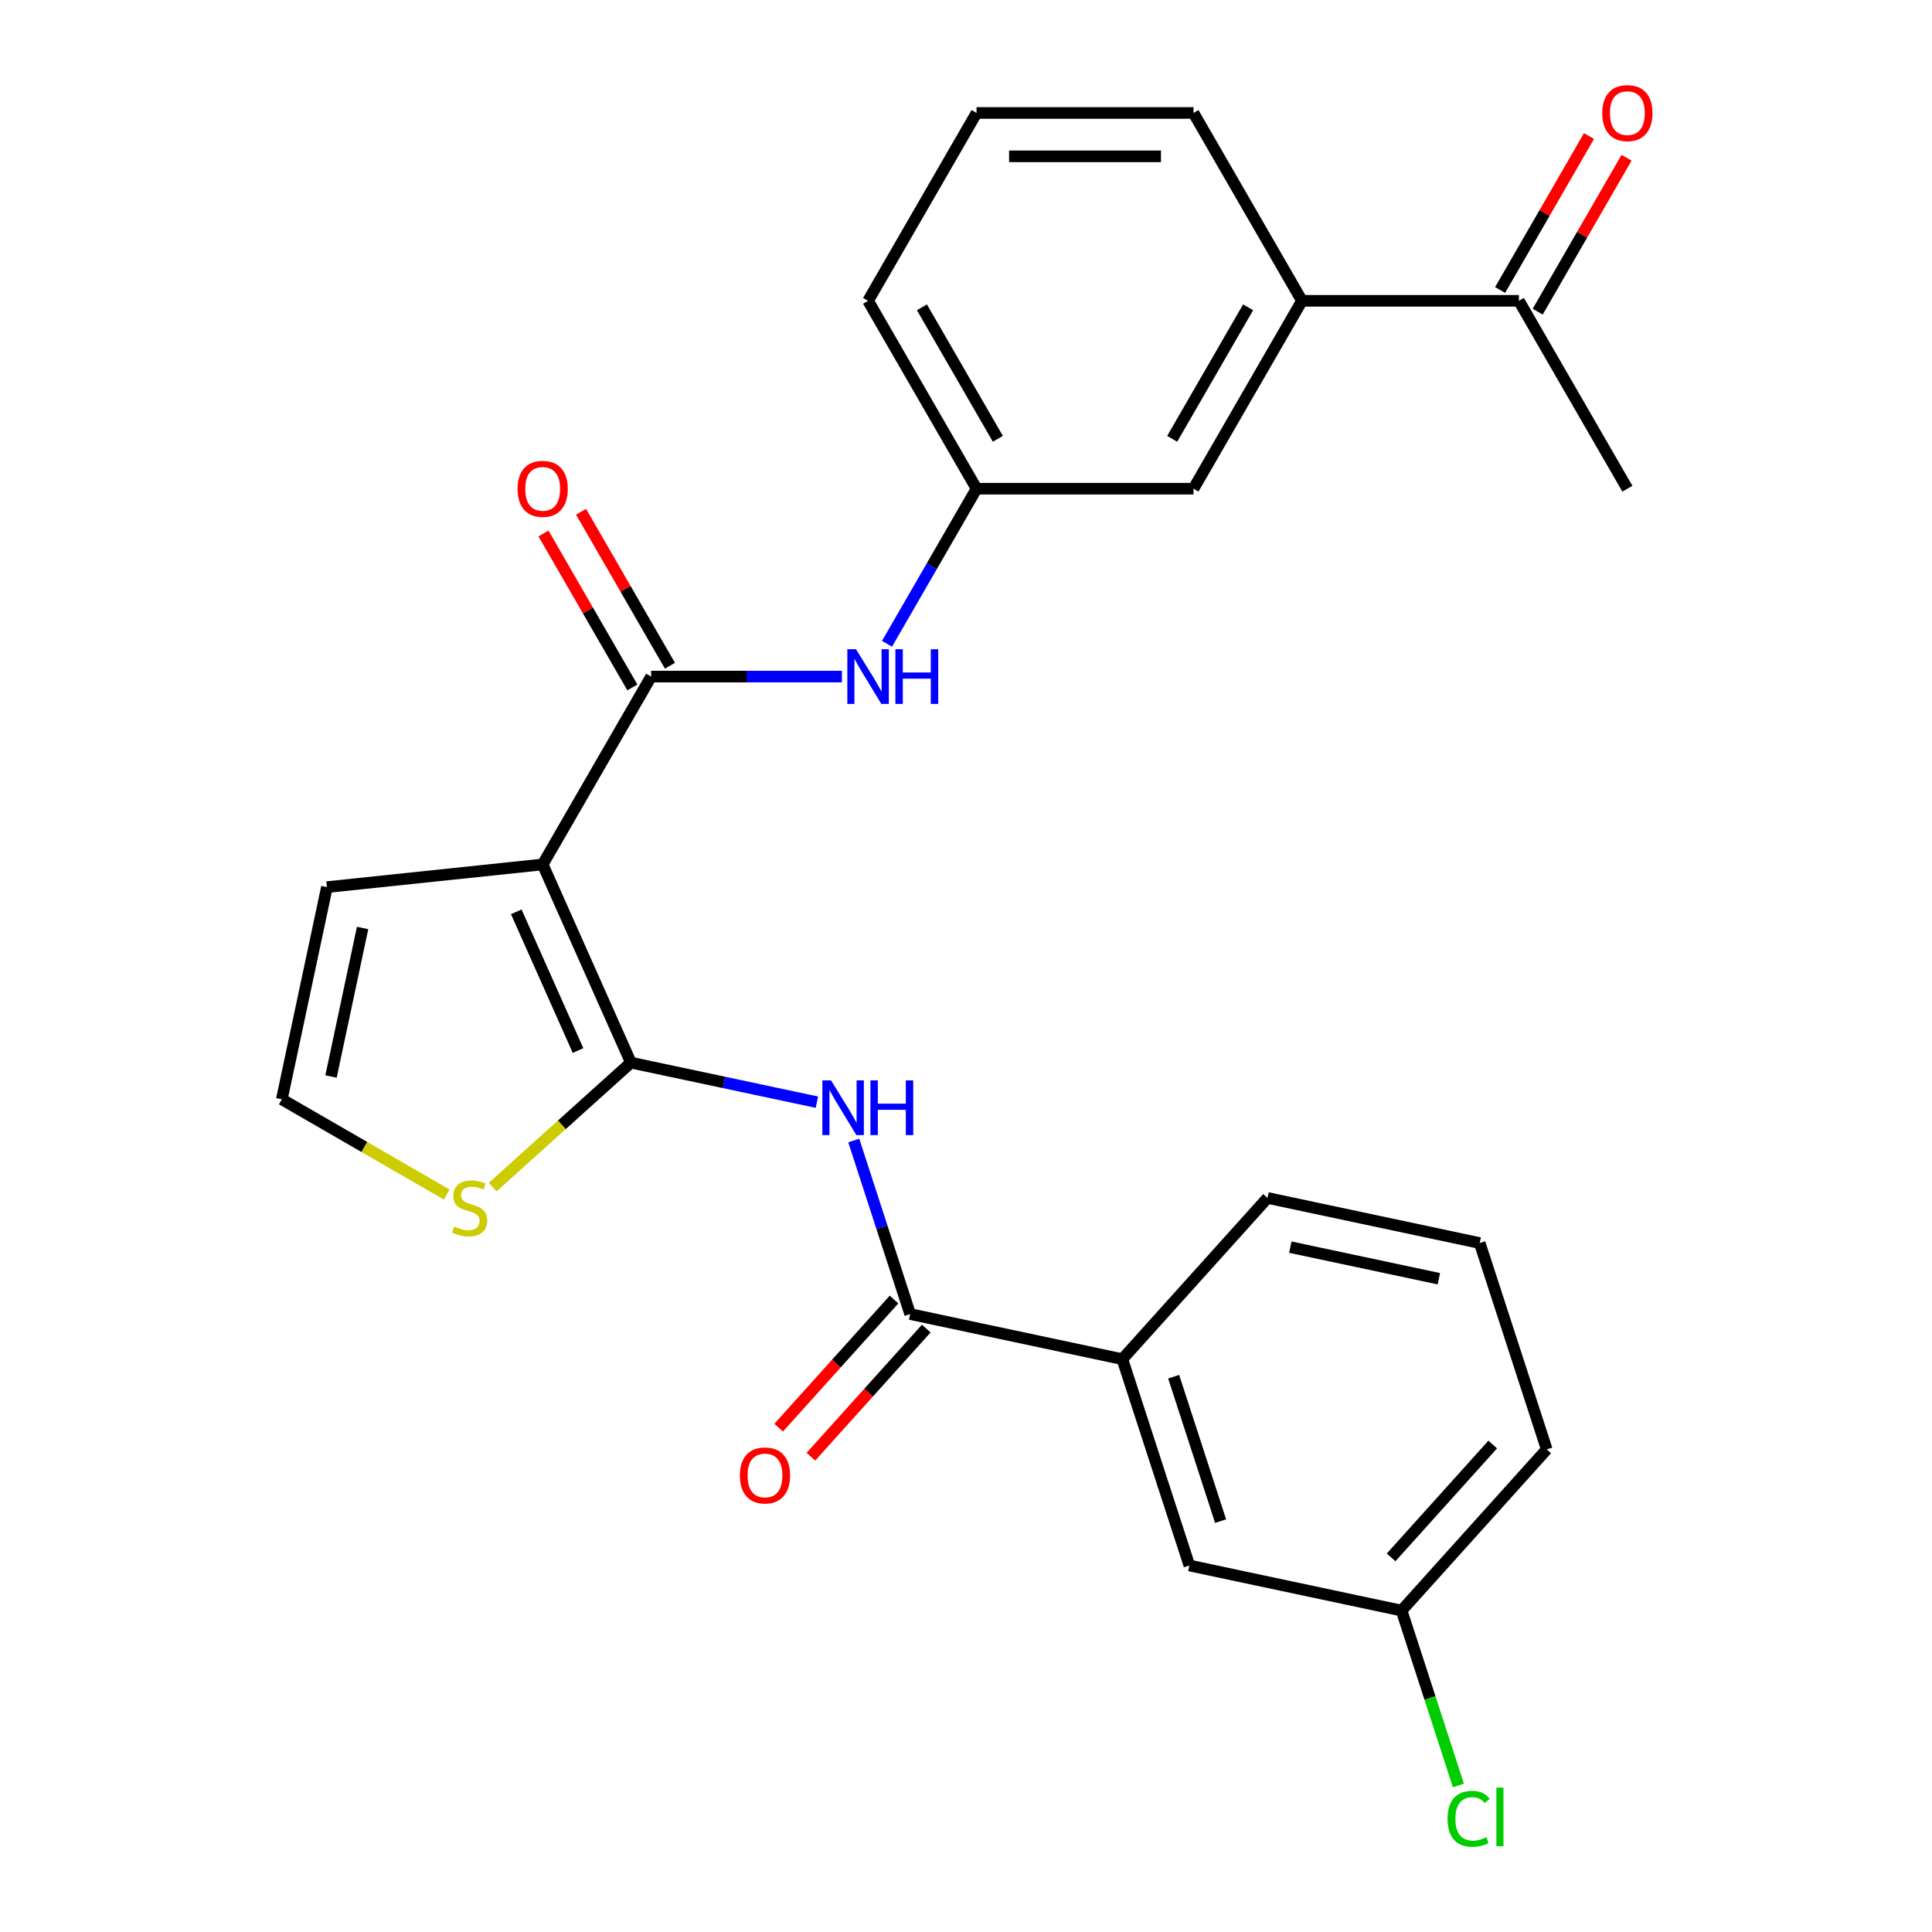 <?xml version='1.0' encoding='iso-8859-1'?>
<svg version='1.1' baseProfile='full'
              xmlns='http://www.w3.org/2000/svg'
                      xmlns:rdkit='http://www.rdkit.org/xml'
                      xmlns:xlink='http://www.w3.org/1999/xlink'
                  xml:space='preserve'
width='1000px' height='1000px' viewBox='0 0 1000 1000'>
<!-- END OF HEADER -->
<rect style='opacity:1.0;fill:#FFFFFF;stroke:none' width='1000' height='1000' x='0' y='0'> </rect>
<path class='bond-0' d='M 280.886,447.437 L 326.558,550.017' style='fill:none;fill-rule:evenodd;stroke:#000000;stroke-width:6px;stroke-linecap:butt;stroke-linejoin:miter;stroke-opacity:1' />
<path class='bond-0' d='M 267.221,471.958 L 299.191,543.764' style='fill:none;fill-rule:evenodd;stroke:#000000;stroke-width:6px;stroke-linecap:butt;stroke-linejoin:miter;stroke-opacity:1' />
<path class='bond-1' d='M 280.886,447.437 L 337.03,350.193' style='fill:none;fill-rule:evenodd;stroke:#000000;stroke-width:6px;stroke-linecap:butt;stroke-linejoin:miter;stroke-opacity:1' />
<path class='bond-7' d='M 280.886,447.437 L 169.214,459.174' style='fill:none;fill-rule:evenodd;stroke:#000000;stroke-width:6px;stroke-linecap:butt;stroke-linejoin:miter;stroke-opacity:1' />
<path class='bond-2' d='M 326.558,550.017 L 374.701,560.25' style='fill:none;fill-rule:evenodd;stroke:#000000;stroke-width:6px;stroke-linecap:butt;stroke-linejoin:miter;stroke-opacity:1' />
<path class='bond-2' d='M 374.701,560.25 L 422.844,570.483' style='fill:none;fill-rule:evenodd;stroke:#0000FF;stroke-width:6px;stroke-linecap:butt;stroke-linejoin:miter;stroke-opacity:1' />
<path class='bond-4' d='M 326.558,550.017 L 290.778,582.233' style='fill:none;fill-rule:evenodd;stroke:#000000;stroke-width:6px;stroke-linecap:butt;stroke-linejoin:miter;stroke-opacity:1' />
<path class='bond-4' d='M 290.778,582.233 L 254.999,614.449' style='fill:none;fill-rule:evenodd;stroke:#CCCC00;stroke-width:6px;stroke-linecap:butt;stroke-linejoin:miter;stroke-opacity:1' />
<path class='bond-5' d='M 337.03,350.193 L 386.4,350.193' style='fill:none;fill-rule:evenodd;stroke:#000000;stroke-width:6px;stroke-linecap:butt;stroke-linejoin:miter;stroke-opacity:1' />
<path class='bond-5' d='M 386.4,350.193 L 435.77,350.193' style='fill:none;fill-rule:evenodd;stroke:#0000FF;stroke-width:6px;stroke-linecap:butt;stroke-linejoin:miter;stroke-opacity:1' />
<path class='bond-11' d='M 346.754,344.579 L 323.754,304.741' style='fill:none;fill-rule:evenodd;stroke:#000000;stroke-width:6px;stroke-linecap:butt;stroke-linejoin:miter;stroke-opacity:1' />
<path class='bond-11' d='M 323.754,304.741 L 300.753,264.902' style='fill:none;fill-rule:evenodd;stroke:#FF0000;stroke-width:6px;stroke-linecap:butt;stroke-linejoin:miter;stroke-opacity:1' />
<path class='bond-11' d='M 327.306,355.808 L 304.305,315.969' style='fill:none;fill-rule:evenodd;stroke:#000000;stroke-width:6px;stroke-linecap:butt;stroke-linejoin:miter;stroke-opacity:1' />
<path class='bond-11' d='M 304.305,315.969 L 281.304,276.131' style='fill:none;fill-rule:evenodd;stroke:#FF0000;stroke-width:6px;stroke-linecap:butt;stroke-linejoin:miter;stroke-opacity:1' />
<path class='bond-3' d='M 441.905,590.33 L 456.497,635.242' style='fill:none;fill-rule:evenodd;stroke:#0000FF;stroke-width:6px;stroke-linecap:butt;stroke-linejoin:miter;stroke-opacity:1' />
<path class='bond-3' d='M 456.497,635.242 L 471.09,680.155' style='fill:none;fill-rule:evenodd;stroke:#000000;stroke-width:6px;stroke-linecap:butt;stroke-linejoin:miter;stroke-opacity:1' />
<path class='bond-6' d='M 471.09,680.155 L 580.924,703.501' style='fill:none;fill-rule:evenodd;stroke:#000000;stroke-width:6px;stroke-linecap:butt;stroke-linejoin:miter;stroke-opacity:1' />
<path class='bond-13' d='M 462.746,672.641 L 432.889,705.801' style='fill:none;fill-rule:evenodd;stroke:#000000;stroke-width:6px;stroke-linecap:butt;stroke-linejoin:miter;stroke-opacity:1' />
<path class='bond-13' d='M 432.889,705.801 L 403.032,738.96' style='fill:none;fill-rule:evenodd;stroke:#FF0000;stroke-width:6px;stroke-linecap:butt;stroke-linejoin:miter;stroke-opacity:1' />
<path class='bond-13' d='M 479.435,687.668 L 449.578,720.828' style='fill:none;fill-rule:evenodd;stroke:#000000;stroke-width:6px;stroke-linecap:butt;stroke-linejoin:miter;stroke-opacity:1' />
<path class='bond-13' d='M 449.578,720.828 L 419.721,753.987' style='fill:none;fill-rule:evenodd;stroke:#FF0000;stroke-width:6px;stroke-linecap:butt;stroke-linejoin:miter;stroke-opacity:1' />
<path class='bond-26' d='M 231.225,618.289 L 188.546,593.649' style='fill:none;fill-rule:evenodd;stroke:#CCCC00;stroke-width:6px;stroke-linecap:butt;stroke-linejoin:miter;stroke-opacity:1' />
<path class='bond-26' d='M 188.546,593.649 L 145.868,569.008' style='fill:none;fill-rule:evenodd;stroke:#000000;stroke-width:6px;stroke-linecap:butt;stroke-linejoin:miter;stroke-opacity:1' />
<path class='bond-12' d='M 459.114,333.226 L 482.288,293.088' style='fill:none;fill-rule:evenodd;stroke:#0000FF;stroke-width:6px;stroke-linecap:butt;stroke-linejoin:miter;stroke-opacity:1' />
<path class='bond-12' d='M 482.288,293.088 L 505.461,252.949' style='fill:none;fill-rule:evenodd;stroke:#000000;stroke-width:6px;stroke-linecap:butt;stroke-linejoin:miter;stroke-opacity:1' />
<path class='bond-15' d='M 580.924,703.501 L 615.623,810.293' style='fill:none;fill-rule:evenodd;stroke:#000000;stroke-width:6px;stroke-linecap:butt;stroke-linejoin:miter;stroke-opacity:1' />
<path class='bond-15' d='M 607.487,712.58 L 631.777,787.334' style='fill:none;fill-rule:evenodd;stroke:#000000;stroke-width:6px;stroke-linecap:butt;stroke-linejoin:miter;stroke-opacity:1' />
<path class='bond-19' d='M 580.924,703.501 L 656.059,620.055' style='fill:none;fill-rule:evenodd;stroke:#000000;stroke-width:6px;stroke-linecap:butt;stroke-linejoin:miter;stroke-opacity:1' />
<path class='bond-8' d='M 169.214,459.174 L 145.868,569.008' style='fill:none;fill-rule:evenodd;stroke:#000000;stroke-width:6px;stroke-linecap:butt;stroke-linejoin:miter;stroke-opacity:1' />
<path class='bond-8' d='M 187.679,480.319 L 171.336,557.202' style='fill:none;fill-rule:evenodd;stroke:#000000;stroke-width:6px;stroke-linecap:butt;stroke-linejoin:miter;stroke-opacity:1' />
<path class='bond-9' d='M 673.893,155.705 L 617.749,252.949' style='fill:none;fill-rule:evenodd;stroke:#000000;stroke-width:6px;stroke-linecap:butt;stroke-linejoin:miter;stroke-opacity:1' />
<path class='bond-9' d='M 646.022,159.063 L 606.722,227.134' style='fill:none;fill-rule:evenodd;stroke:#000000;stroke-width:6px;stroke-linecap:butt;stroke-linejoin:miter;stroke-opacity:1' />
<path class='bond-10' d='M 673.893,155.705 L 786.18,155.705' style='fill:none;fill-rule:evenodd;stroke:#000000;stroke-width:6px;stroke-linecap:butt;stroke-linejoin:miter;stroke-opacity:1' />
<path class='bond-20' d='M 673.893,155.705 L 617.749,58.462' style='fill:none;fill-rule:evenodd;stroke:#000000;stroke-width:6px;stroke-linecap:butt;stroke-linejoin:miter;stroke-opacity:1' />
<path class='bond-16' d='M 795.905,161.32 L 818.906,121.481' style='fill:none;fill-rule:evenodd;stroke:#000000;stroke-width:6px;stroke-linecap:butt;stroke-linejoin:miter;stroke-opacity:1' />
<path class='bond-16' d='M 818.906,121.481 L 841.906,81.643' style='fill:none;fill-rule:evenodd;stroke:#FF0000;stroke-width:6px;stroke-linecap:butt;stroke-linejoin:miter;stroke-opacity:1' />
<path class='bond-16' d='M 776.456,150.091 L 799.457,110.253' style='fill:none;fill-rule:evenodd;stroke:#000000;stroke-width:6px;stroke-linecap:butt;stroke-linejoin:miter;stroke-opacity:1' />
<path class='bond-16' d='M 799.457,110.253 L 822.457,70.414' style='fill:none;fill-rule:evenodd;stroke:#FF0000;stroke-width:6px;stroke-linecap:butt;stroke-linejoin:miter;stroke-opacity:1' />
<path class='bond-24' d='M 786.18,155.705 L 842.324,252.949' style='fill:none;fill-rule:evenodd;stroke:#000000;stroke-width:6px;stroke-linecap:butt;stroke-linejoin:miter;stroke-opacity:1' />
<path class='bond-14' d='M 505.461,252.949 L 617.749,252.949' style='fill:none;fill-rule:evenodd;stroke:#000000;stroke-width:6px;stroke-linecap:butt;stroke-linejoin:miter;stroke-opacity:1' />
<path class='bond-23' d='M 505.461,252.949 L 449.318,155.705' style='fill:none;fill-rule:evenodd;stroke:#000000;stroke-width:6px;stroke-linecap:butt;stroke-linejoin:miter;stroke-opacity:1' />
<path class='bond-23' d='M 516.489,227.134 L 477.188,159.063' style='fill:none;fill-rule:evenodd;stroke:#000000;stroke-width:6px;stroke-linecap:butt;stroke-linejoin:miter;stroke-opacity:1' />
<path class='bond-17' d='M 615.623,810.293 L 725.457,833.639' style='fill:none;fill-rule:evenodd;stroke:#000000;stroke-width:6px;stroke-linecap:butt;stroke-linejoin:miter;stroke-opacity:1' />
<path class='bond-18' d='M 725.457,833.639 L 740.163,878.901' style='fill:none;fill-rule:evenodd;stroke:#000000;stroke-width:6px;stroke-linecap:butt;stroke-linejoin:miter;stroke-opacity:1' />
<path class='bond-18' d='M 740.163,878.901 L 754.87,924.163' style='fill:none;fill-rule:evenodd;stroke:#00CC00;stroke-width:6px;stroke-linecap:butt;stroke-linejoin:miter;stroke-opacity:1' />
<path class='bond-28' d='M 725.457,833.639 L 800.592,750.193' style='fill:none;fill-rule:evenodd;stroke:#000000;stroke-width:6px;stroke-linecap:butt;stroke-linejoin:miter;stroke-opacity:1' />
<path class='bond-28' d='M 720.038,806.095 L 772.632,747.682' style='fill:none;fill-rule:evenodd;stroke:#000000;stroke-width:6px;stroke-linecap:butt;stroke-linejoin:miter;stroke-opacity:1' />
<path class='bond-22' d='M 656.059,620.055 L 765.893,643.401' style='fill:none;fill-rule:evenodd;stroke:#000000;stroke-width:6px;stroke-linecap:butt;stroke-linejoin:miter;stroke-opacity:1' />
<path class='bond-22' d='M 667.865,645.523 L 744.749,661.866' style='fill:none;fill-rule:evenodd;stroke:#000000;stroke-width:6px;stroke-linecap:butt;stroke-linejoin:miter;stroke-opacity:1' />
<path class='bond-27' d='M 617.749,58.462 L 505.461,58.462' style='fill:none;fill-rule:evenodd;stroke:#000000;stroke-width:6px;stroke-linecap:butt;stroke-linejoin:miter;stroke-opacity:1' />
<path class='bond-27' d='M 600.906,80.919 L 522.305,80.919' style='fill:none;fill-rule:evenodd;stroke:#000000;stroke-width:6px;stroke-linecap:butt;stroke-linejoin:miter;stroke-opacity:1' />
<path class='bond-21' d='M 505.461,58.462 L 449.318,155.705' style='fill:none;fill-rule:evenodd;stroke:#000000;stroke-width:6px;stroke-linecap:butt;stroke-linejoin:miter;stroke-opacity:1' />
<path class='bond-25' d='M 765.893,643.401 L 800.592,750.193' style='fill:none;fill-rule:evenodd;stroke:#000000;stroke-width:6px;stroke-linecap:butt;stroke-linejoin:miter;stroke-opacity:1' />
<path  class='atom-3' d='M 430.132 559.203
L 439.412 574.203
Q 440.332 575.683, 441.812 578.363
Q 443.292 581.043, 443.372 581.203
L 443.372 559.203
L 447.132 559.203
L 447.132 587.523
L 443.252 587.523
L 433.292 571.123
Q 432.132 569.203, 430.892 567.003
Q 429.692 564.803, 429.332 564.123
L 429.332 587.523
L 425.652 587.523
L 425.652 559.203
L 430.132 559.203
' fill='#0000FF'/>
<path  class='atom-3' d='M 450.532 559.203
L 454.372 559.203
L 454.372 571.243
L 468.852 571.243
L 468.852 559.203
L 472.692 559.203
L 472.692 587.523
L 468.852 587.523
L 468.852 574.443
L 454.372 574.443
L 454.372 587.523
L 450.532 587.523
L 450.532 559.203
' fill='#0000FF'/>
<path  class='atom-5' d='M 235.112 634.872
Q 235.432 634.992, 236.752 635.552
Q 238.072 636.112, 239.512 636.472
Q 240.992 636.792, 242.432 636.792
Q 245.112 636.792, 246.672 635.512
Q 248.232 634.192, 248.232 631.912
Q 248.232 630.352, 247.432 629.392
Q 246.672 628.432, 245.472 627.912
Q 244.272 627.392, 242.272 626.792
Q 239.752 626.032, 238.232 625.312
Q 236.752 624.592, 235.672 623.072
Q 234.632 621.552, 234.632 618.992
Q 234.632 615.432, 237.032 613.232
Q 239.472 611.032, 244.272 611.032
Q 247.552 611.032, 251.272 612.592
L 250.352 615.672
Q 246.952 614.272, 244.392 614.272
Q 241.632 614.272, 240.112 615.432
Q 238.592 616.552, 238.632 618.512
Q 238.632 620.032, 239.392 620.952
Q 240.192 621.872, 241.312 622.392
Q 242.472 622.912, 244.392 623.512
Q 246.952 624.312, 248.472 625.112
Q 249.992 625.912, 251.072 627.552
Q 252.192 629.152, 252.192 631.912
Q 252.192 635.832, 249.552 637.952
Q 246.952 640.032, 242.592 640.032
Q 240.072 640.032, 238.152 639.472
Q 236.272 638.952, 234.032 638.032
L 235.112 634.872
' fill='#CCCC00'/>
<path  class='atom-6' d='M 443.058 336.033
L 452.338 351.033
Q 453.258 352.513, 454.738 355.193
Q 456.218 357.873, 456.298 358.033
L 456.298 336.033
L 460.058 336.033
L 460.058 364.353
L 456.178 364.353
L 446.218 347.953
Q 445.058 346.033, 443.818 343.833
Q 442.618 341.633, 442.258 340.953
L 442.258 364.353
L 438.578 364.353
L 438.578 336.033
L 443.058 336.033
' fill='#0000FF'/>
<path  class='atom-6' d='M 463.458 336.033
L 467.298 336.033
L 467.298 348.073
L 481.778 348.073
L 481.778 336.033
L 485.618 336.033
L 485.618 364.353
L 481.778 364.353
L 481.778 351.273
L 467.298 351.273
L 467.298 364.353
L 463.458 364.353
L 463.458 336.033
' fill='#0000FF'/>
<path  class='atom-12' d='M 267.886 253.029
Q 267.886 246.229, 271.246 242.429
Q 274.606 238.629, 280.886 238.629
Q 287.166 238.629, 290.526 242.429
Q 293.886 246.229, 293.886 253.029
Q 293.886 259.909, 290.486 263.829
Q 287.086 267.709, 280.886 267.709
Q 274.646 267.709, 271.246 263.829
Q 267.886 259.949, 267.886 253.029
M 280.886 264.509
Q 285.206 264.509, 287.526 261.629
Q 289.886 258.709, 289.886 253.029
Q 289.886 247.469, 287.526 244.669
Q 285.206 241.829, 280.886 241.829
Q 276.566 241.829, 274.206 244.629
Q 271.886 247.429, 271.886 253.029
Q 271.886 258.749, 274.206 261.629
Q 276.566 264.509, 280.886 264.509
' fill='#FF0000'/>
<path  class='atom-14' d='M 382.955 763.681
Q 382.955 756.881, 386.315 753.081
Q 389.675 749.281, 395.955 749.281
Q 402.235 749.281, 405.595 753.081
Q 408.955 756.881, 408.955 763.681
Q 408.955 770.561, 405.555 774.481
Q 402.155 778.361, 395.955 778.361
Q 389.715 778.361, 386.315 774.481
Q 382.955 770.601, 382.955 763.681
M 395.955 775.161
Q 400.275 775.161, 402.595 772.281
Q 404.955 769.361, 404.955 763.681
Q 404.955 758.121, 402.595 755.321
Q 400.275 752.481, 395.955 752.481
Q 391.635 752.481, 389.275 755.281
Q 386.955 758.081, 386.955 763.681
Q 386.955 769.401, 389.275 772.281
Q 391.635 775.161, 395.955 775.161
' fill='#FF0000'/>
<path  class='atom-17' d='M 829.324 58.541
Q 829.324 51.742, 832.684 47.941
Q 836.044 44.142, 842.324 44.142
Q 848.604 44.142, 851.964 47.941
Q 855.324 51.742, 855.324 58.541
Q 855.324 65.421, 851.924 69.341
Q 848.524 73.222, 842.324 73.222
Q 836.084 73.222, 832.684 69.341
Q 829.324 65.462, 829.324 58.541
M 842.324 70.022
Q 846.644 70.022, 848.964 67.141
Q 851.324 64.222, 851.324 58.541
Q 851.324 52.981, 848.964 50.181
Q 846.644 47.342, 842.324 47.342
Q 838.004 47.342, 835.644 50.142
Q 833.324 52.941, 833.324 58.541
Q 833.324 64.261, 835.644 67.141
Q 838.004 70.022, 842.324 70.022
' fill='#FF0000'/>
<path  class='atom-19' d='M 749.236 941.41
Q 749.236 934.37, 752.516 930.69
Q 755.836 926.97, 762.116 926.97
Q 767.956 926.97, 771.076 931.09
L 768.436 933.25
Q 766.156 930.25, 762.116 930.25
Q 757.836 930.25, 755.556 933.13
Q 753.316 935.97, 753.316 941.41
Q 753.316 947.01, 755.636 949.89
Q 757.996 952.77, 762.556 952.77
Q 765.676 952.77, 769.316 950.89
L 770.436 953.89
Q 768.956 954.85, 766.716 955.41
Q 764.476 955.97, 761.996 955.97
Q 755.836 955.97, 752.516 952.21
Q 749.236 948.45, 749.236 941.41
' fill='#00CC00'/>
<path  class='atom-19' d='M 774.516 925.25
L 778.196 925.25
L 778.196 955.61
L 774.516 955.61
L 774.516 925.25
' fill='#00CC00'/>
</svg>

